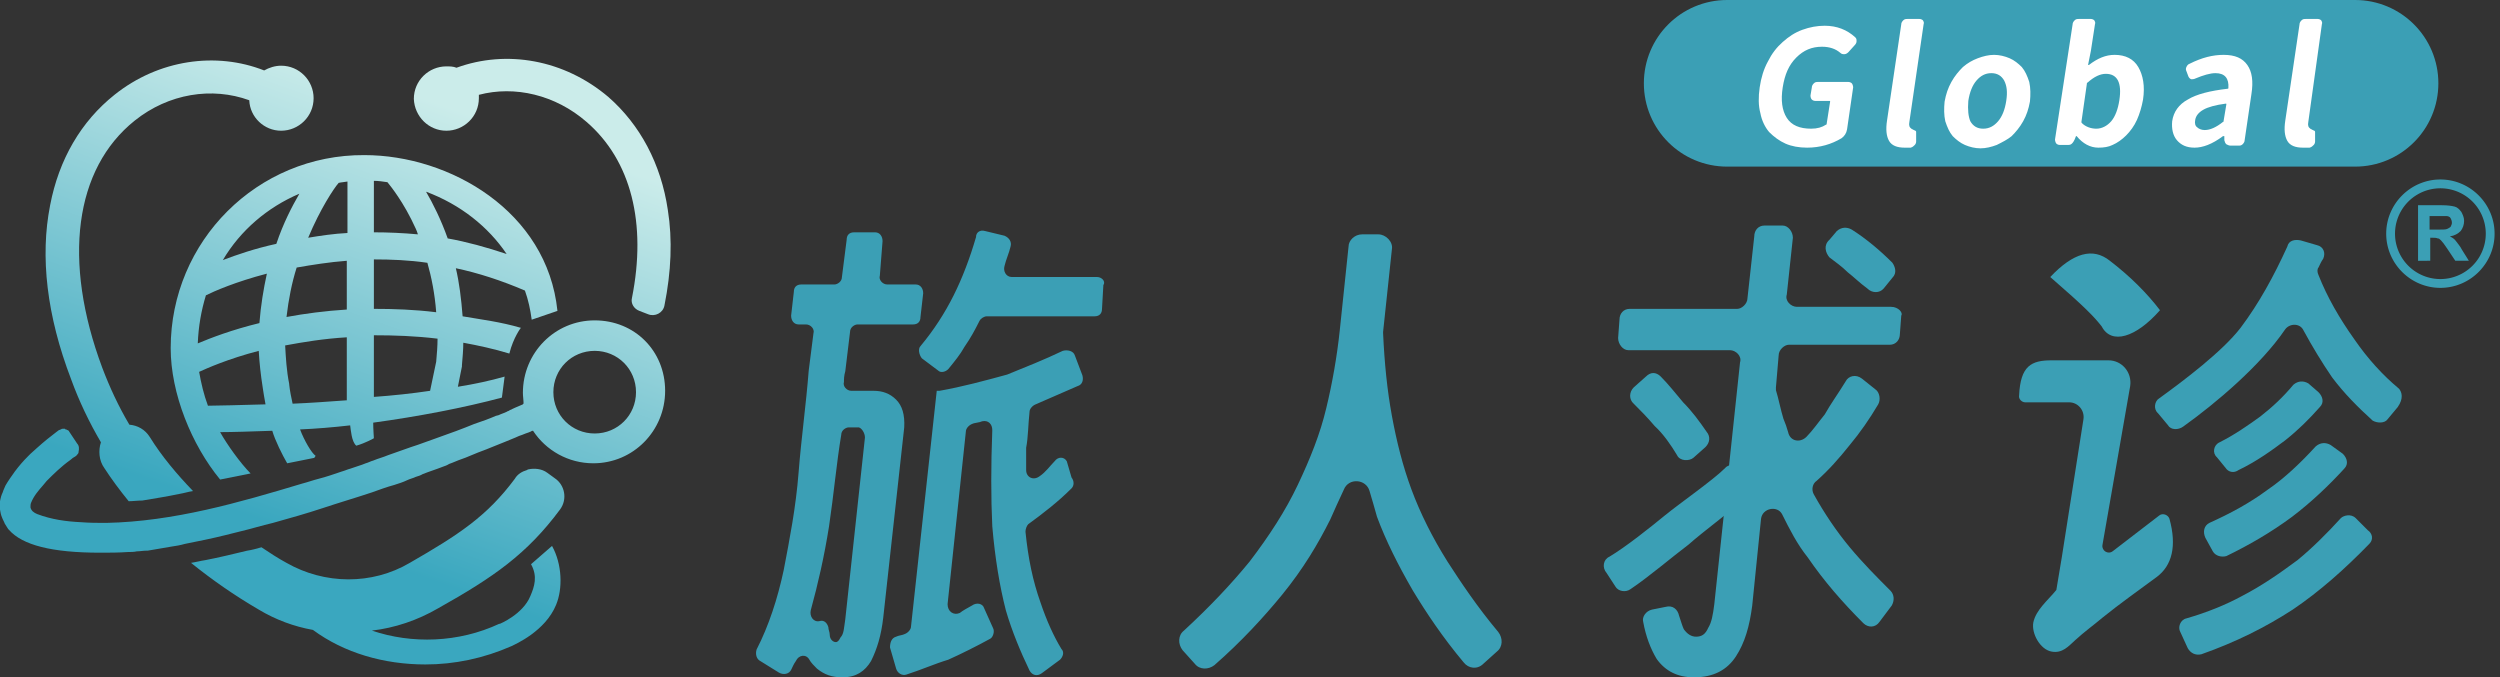 <svg version="1.1" id="圖層_1" xmlns="http://www.w3.org/2000/svg" x="0" y="0" viewBox="0 0 369.1 100" style="enable-background:new 0 0 369.1 100" xml:space="preserve"><rect x="0" y="0" width="369.1" height="100" fill="#333333" stroke="none"/><style>.st0{fill:#3b9fb5}.st6{fill:#fff}</style><switch><g><path class="st0" d="M347.7 24.6H255c-6.8 0-12.3-5.5-12.3-12.3C242.7 5.5 248.2 0 255 0h92.7c6.8 0 12.3 5.5 12.3 12.3 0 6.8-5.5 12.3-12.3 12.3z"/><path class="st6" d="M266.8 21.8c-1.2 0-2.3-.2-3.2-.6-.9-.4-1.7-1-2.4-1.7-.6-.7-1.1-1.7-1.3-2.8-.3-1.1-.3-2.4-.1-3.8.2-1.4.6-2.7 1.2-3.8.6-1.2 1.3-2.1 2.2-2.9.9-.8 1.8-1.4 2.9-1.8 1.1-.4 2.2-.6 3.3-.6 1.8 0 3.3.6 4.5 1.7.2.2.2.3.2.6 0 .2-.1.4-.3.6l-.9 1c-.2.2-.4.3-.6.3-.2 0-.4 0-.6-.2-.7-.6-1.6-.9-2.7-.9-1.5 0-2.7.5-3.8 1.6-1.1 1.1-1.7 2.5-2 4.4-.3 1.9-.1 3.4.6 4.5s1.9 1.6 3.6 1.6c.9 0 1.6-.2 2.2-.6.1 0 .1-.1.1-.2l.5-3.2c0-.1 0-.1-.1-.1H268c-.2 0-.4-.1-.5-.2s-.2-.3-.2-.6l.2-1.2c0-.2.1-.4.3-.6.2-.2.4-.2.6-.2h4.5c.2 0 .4.1.5.2s.2.4.2.6l-.9 6.2c-.1.6-.4 1-.8 1.3-1.5.9-3.2 1.4-5.1 1.4zM281.2 21.8c-1.1 0-1.9-.3-2.3-1-.4-.7-.5-1.7-.3-3l2.1-14.2c0-.2.1-.4.3-.6.2-.2.4-.2.6-.2h1.8c.2 0 .4.1.5.2.1.2.2.3.1.6L281.9 18c-.1.5 0 .8.3 1 0 0 .1.1.2.1.1.1.2.1.2.1s.1.1.2.1c.1.1.1.1.1.2v1.4c0 .2-.1.4-.2.5-.2.2-.3.3-.6.4h-.9zM294.8 21.4c-.8.3-1.6.5-2.4.5s-1.6-.2-2.3-.5c-.7-.3-1.3-.8-1.8-1.3-.5-.6-.8-1.3-1.1-2.2-.2-.9-.2-1.9-.1-2.9.2-1.1.5-2 1-2.9.5-.9 1.1-1.6 1.7-2.2.7-.6 1.4-1 2.2-1.3.8-.3 1.6-.5 2.4-.5s1.6.2 2.3.5c.7.3 1.3.8 1.8 1.3.5.6.8 1.3 1.1 2.2.2.9.2 1.9.1 2.9-.2 1.1-.5 2-1 2.9-.5.9-1.1 1.6-1.7 2.2-.6.5-1.4.9-2.2 1.3zm-3.9-3.5c.4.7 1 1.1 1.9 1.1s1.6-.4 2.2-1.1c.6-.7 1-1.7 1.2-3 .2-1.3.1-2.2-.3-3-.4-.7-1-1.1-1.9-1.1-.9 0-1.6.4-2.2 1.1-.6.7-1 1.7-1.2 3-.1 1.3 0 2.3.3 3zM309.8 21.8c-1.2 0-2.3-.6-3.2-1.7h-.1l-.2.5c-.1.2-.2.4-.4.6-.2.2-.4.2-.7.2h-1.1c-.2 0-.4-.1-.5-.2s-.2-.4-.2-.6l2.6-17c0-.2.1-.4.3-.6.2-.2.4-.2.6-.2h1.8c.2 0 .4.1.5.2.1.2.2.3.1.6l-.6 3.9-.4 2v.1h.1c1.3-1 2.5-1.5 3.8-1.5 1.6 0 2.8.6 3.5 1.8.7 1.2 1 2.8.7 4.8-.2 1.1-.5 2.1-.9 3-.4.9-1 1.7-1.6 2.3-.6.6-1.3 1.1-2 1.4-.6.3-1.3.4-2.1.4zm-.3-2.8c.8 0 1.6-.4 2.2-1.1.6-.7 1-1.8 1.2-3.1.4-2.6-.3-3.9-2-3.9-.8 0-1.7.4-2.7 1.3-.1 0-.1.1-.1.2l-.8 5.6c0 .1 0 .1.1.2.5.5 1.3.8 2.1.8zM324 21.8c-1.2 0-2-.4-2.6-1.1-.6-.7-.8-1.7-.7-2.8.2-1.4 1-2.5 2.3-3.2 1.3-.8 3.3-1.3 5.9-1.6.1 0 .1-.1.1-.1.1-1.4-.5-2.2-1.9-2.2-.8 0-1.8.3-3 .8-.2.1-.4.1-.6.1-.2-.1-.3-.2-.4-.4l-.3-.8c-.1-.2-.1-.4 0-.6.1-.2.2-.4.5-.5 1.8-.9 3.4-1.3 5-1.3 1.7 0 2.8.5 3.5 1.5.7 1 .9 2.4.6 4.3l-1 6.8c0 .2-.1.4-.3.6-.2.2-.4.2-.6.2h-1.2c-.2 0-.4-.1-.6-.2-.2-.2-.2-.3-.3-.6v-.6h-.2c-1.6 1.2-3 1.7-4.2 1.7zm1.5-2.6c.8 0 1.7-.4 2.7-1.2.1 0 .1-.1.1-.2l.4-2.4c0-.1 0-.1-.1-.1-1.5.2-2.6.5-3.3.9-.7.4-1.1.9-1.2 1.5-.1.5 0 .9.3 1.1.2.2.6.4 1.1.4zM340 21.8c-1.1 0-1.9-.3-2.3-1-.4-.7-.5-1.7-.3-3l2.1-14.2c0-.2.1-.4.3-.6.2-.2.4-.2.6-.2h1.8c.2 0 .4.1.5.2.1.2.2.3.1.6l-2 14.4c-.1.5 0 .8.3 1 0 0 .1.1.2.1.1.1.2.1.2.1s.1.1.2.1c.1.1.1.1.1.2v1.4c0 .2-.1.4-.2.5-.2.2-.3.3-.6.4h-1z"/><path class="st0" d="M162 40.9h-12.6c-.9 0-1.3-.9-1.1-1.6.2-.9.7-2 .9-2.9.2-.7-.2-1.3-.9-1.6l-2.9-.7c-.7-.2-1.3.2-1.3.9-.9 3.1-2 6-3.3 8.6s-2.9 5.1-4.9 7.5c-.4.4-.2 1.3.2 1.8l2.4 1.8c.4.4 1.1.2 1.5-.2.9-1.1 1.8-2.2 2.4-3.3.9-1.3 1.5-2.4 2.2-3.8.2-.4.7-.7 1.1-.7h15.9c.7 0 1.1-.4 1.1-1.1l.2-3.5c.4-.6-.3-1.2-.9-1.2zM152 60.8c0-.4.4-.9.9-1.1 2-.9 4.2-1.8 6.2-2.7.7-.2.9-.9.7-1.6l-1.1-2.9c-.2-.7-1.1-.9-1.8-.7-2.7 1.3-5.5 2.4-8.2 3.5-3.3.9-6.6 1.8-10 2.4h-.4l-3.8 34.8c0 .4-.4.9-.9 1.1-.4.2-.9.2-1.3.4-.7.2-.9.9-.9 1.6l.9 3.1c.2.7.9 1.1 1.5.9 2.2-.7 4.2-1.6 6.2-2.2 2-.9 4.2-2 6.2-3.1.4-.2.7-1.1.4-1.6l-1.3-2.9c-.2-.7-1.1-.9-1.8-.4-.7.4-1.3.7-1.8 1.1-.9.4-1.8-.2-1.8-1.3l2.7-25.5c0-.4.4-.9.9-1.1.4-.2 1.1-.2 1.5-.4.9-.2 1.5.4 1.5 1.3-.2 5.3-.2 10 0 14.2.4 4.7 1.1 8.9 2 12.4.9 3.1 2.2 6.2 3.5 8.9.4.7 1.1.9 1.8.4l2.7-2c.4-.4.7-1.1.2-1.6-1.1-1.8-2.2-4.2-3.1-6.9-1.1-3.1-1.8-6.4-2.2-10.4 0-.4.2-.9.4-1.1 2.2-1.6 4.4-3.3 6.4-5.3.4-.4.4-1.1 0-1.6l-.7-2.4c-.4-.7-1.3-.7-1.8 0-.7.7-1.3 1.6-2.2 2.2-.9.7-2 .2-2-.9v-3.3c.3-1.5.3-3.5.5-5.3zM132.3 59c-.9-.9-2-1.3-3.3-1.3h-3.3c-.7 0-1.3-.7-1.1-1.3 0-.4 0-.9.2-1.6l.7-5.8c0-.7.7-1.1 1.1-1.1h8.2c.7 0 1.1-.4 1.1-1.1l.4-3.5c0-.7-.4-1.3-1.1-1.3H131c-.7 0-1.3-.7-1.1-1.3l.4-5.1c0-.7-.4-1.3-1.1-1.3h-3.1c-.7 0-1.1.4-1.1 1.1l-.7 5.5c0 .7-.7 1.1-1.1 1.1h-4.9c-.7 0-1.1.4-1.1 1.1l-.4 3.5c0 .7.4 1.3 1.1 1.3h1.1c.7 0 1.3.7 1.1 1.3l-.7 5.5c-.4 5.1-1.1 10-1.5 15.1-.4 5.1-1.3 9.7-2.2 14.4-.9 4.2-2.2 8.2-4 11.7-.2.7 0 1.3.4 1.6l2.9 1.8c.7.4 1.5.2 1.8-.4.2-.4.4-.9.7-1.3.4-.9 1.5-1.1 2-.2.2.4.7.9 1.1 1.3 1.1.9 2.2 1.3 3.8 1.3 2 0 3.3-.9 4.2-2.4.9-1.8 1.5-3.8 1.8-6.4l3.1-28.1c.1-1.9-.3-3.2-1.2-4.1zm-4.6 5.6-2.9 26.8c-.2 1.3-.2 2.2-.7 2.7-.2.4-.4.7-.7.7-.4 0-.9-.4-.9-1.1 0-.4-.2-.7-.2-1.1-.2-.7-.7-1.1-1.3-.9-.9.2-1.5-.7-1.3-1.6 1.1-4 2-8 2.7-12.4.7-4.7 1.1-9.3 1.8-13.5 0-.7.7-1.1 1.1-1.1h1.5c.4.1.9.8.9 1.5zM213.7 82.9c-2.2-3.5-4-7.1-5.3-10.6-1.3-3.5-2.2-7.1-2.9-10.9-.7-3.8-1.1-7.8-1.3-12.2V49l1.3-12.2c.2-1.1-.9-2.2-2-2.2h-2.4c-1.1 0-2 .9-2 1.8l-1.3 12.4c-.4 3.8-1.1 7.8-2 11.5-.9 3.8-2.4 7.5-4.2 11.3-1.8 3.8-4.2 7.5-7.1 11.3-2.7 3.3-5.8 6.6-9.7 10.2-.9.7-.9 2-.2 2.9l1.8 2c.7.9 2 .9 2.9.2 4-3.5 7.3-7.1 10-10.4 3.1-3.8 5.3-7.5 7.1-11.1.7-1.6 1.3-2.9 2-4.4.7-1.8 3.3-1.6 3.8.2.4 1.3.7 2.4 1.1 3.8 1.3 3.5 3.1 7.1 5.3 10.9 2 3.3 4.4 6.9 7.5 10.6.7.9 2 1.1 2.9.2l2-1.8c.9-.7.9-2 .2-2.9-3.1-3.7-5.5-7.3-7.5-10.4zM279.2 45.3h-13.9c-.9 0-1.8-.9-1.5-1.8l.9-8.4c0-.9-.7-1.8-1.5-1.8h-2.7c-.9 0-1.5.7-1.5 1.6l-1 9.1c0 .9-.9 1.6-1.5 1.6h-15.9c-.9 0-1.5.7-1.5 1.6l-.2 2.7c0 .9.7 1.8 1.5 1.8h15c.9 0 1.8.9 1.5 1.8l-3.8 35.7c-.2 1.6-.4 2.7-.9 3.5-.4.9-.9 1.3-1.8 1.3-.7 0-1.3-.4-1.8-1.1-.2-.4-.4-1.1-.7-2-.2-.9-.9-1.6-2-1.3l-2 .4c-.9.2-1.5 1.1-1.3 1.8.4 2.2 1.1 4 2 5.5 1.3 1.8 3.1 2.7 5.5 2.7 2.9 0 4.9-1.1 6.2-3.1 1.3-2 2-4.4 2.4-7.5l1.3-12.8c.2-1.6 2.4-2 3.1-.7 1.1 2.2 2.2 4.4 3.8 6.4 2.4 3.5 5.1 6.6 8.2 9.7.7.7 1.8.7 2.4-.2l1.8-2.4c.4-.7.4-1.6-.2-2.2-2-2-4-4-6-6.4-2-2.4-3.8-5.1-5.3-7.8-.4-.7-.2-1.6.4-2 1.8-1.6 3.3-3.3 4.9-5.3 1.5-1.8 2.9-3.8 4.2-6 .4-.7.2-1.8-.4-2.2l-2-1.6c-.9-.7-2-.4-2.4.4-1.1 1.8-2.2 3.3-3.1 4.9-.9 1.1-1.8 2.4-2.7 3.3-.9.9-2.4.7-2.7-.7-.2-.7-.4-1.3-.7-2-.4-1.3-.7-2.9-1.1-4.2v-.4l.4-4.7c0-.9.9-1.6 1.5-1.6H279c.9 0 1.5-.7 1.5-1.6l.2-2.7c.3-.4-.4-1.3-1.5-1.3z"/><path class="st0" d="M247.6 67.2c.4.9 1.8.9 2.4.4l1.8-1.6c.7-.7.7-1.6.2-2.2-1.1-1.6-2.2-3.1-3.5-4.4-1.1-1.3-2.2-2.7-3.3-3.8-.7-.7-1.5-.7-2.2 0l-1.8 1.6c-.7.7-.7 1.8 0 2.4.9.9 2 2 3.1 3.3 1.3 1.2 2.4 2.8 3.3 4.3zM258.2 73.1c.7-.7.7-1.6.2-2.2l-1.3-1.6c-.7-.7-1.8-.9-2.4-.2-1.8 1.8-6.7 5.2-8.9 7-2.2 1.8-5.7 4.6-8.2 6.1-.9.4-1.1 1.6-.4 2.4l1.3 2c.4.7 1.5.9 2.2.4 2.7-1.8 6.2-4.8 8.6-6.6 2-1.8 7-5.5 8.9-7.3zM270.1 38c.9.7 1.8 1.3 2.7 2.2.9.7 1.8 1.6 2.9 2.4.7.7 1.8.7 2.4 0l1.3-1.6c.7-.7.4-1.6 0-2.2-1.8-1.8-3.8-3.5-6-4.9-.7-.4-1.5-.4-2.2.2l-1.1 1.3c-.9.8-.6 1.9 0 2.6zM354.2 57.4c-2.4-2-4.6-4.4-6.6-7.3-2.2-3.1-4-6.2-5.3-9.5-.2-.4-.2-.9 0-1.1.2-.4.4-.9.7-1.3.4-.9 0-1.8-.9-2l-2.4-.7c-.9-.2-1.8 0-2 .9-2 4.4-4.2 8.4-6.9 12-2.7 3.5-8.4 7.8-12 10.4-.7.4-.9 1.6-.2 2.2l1.5 1.8c.4.7 1.5.7 2.2.2 4.9-3.5 11.5-9.1 15.1-14.4.7-.9 2.2-.9 2.7.2 1.3 2.4 2.7 4.7 4.2 6.9 1.8 2.4 3.8 4.4 6 6.4.7.4 1.8.4 2.2-.2l1.5-1.8c.9-1.3.6-2.2.2-2.7zM347.8 76.5c-.7-.7-1.8-.4-2.2 0-2 2.2-4.2 4.4-6.4 6.2-2.7 2-5.3 3.8-8.2 5.3-2.4 1.3-5.1 2.4-8.2 3.3-.9.2-1.3 1.3-.9 2l1.1 2.4c.4.7 1.1 1.1 2 .9 5.1-1.8 9.5-4 13.5-6.6 4-2.7 7.7-6 11.3-9.7.7-.7.4-1.6-.2-2l-1.8-1.8z"/><path class="st0" d="M330.5 69.4c2.7-1.3 4.9-2.9 6.9-4.4 2-1.6 3.5-3.1 5.1-4.9.7-.7.4-1.6-.2-2.2l-1.5-1.3c-.7-.4-1.5-.4-2.2.2-1.5 1.8-3.1 3.3-4.9 4.7-1.8 1.3-3.8 2.7-6 3.8-.9.4-1.1 1.6-.4 2.2l1.3 1.6c.4.6 1.2.8 1.9.3zM325.6 79.4l1.1 2c.4.7 1.3.9 2 .7 3.3-1.6 6.6-3.5 9.7-5.8 2.9-2.2 5.5-4.7 7.7-7.1.7-.7.4-1.6-.2-2.2l-1.8-1.3c-.7-.4-1.5-.4-2.2.2-2.2 2.4-4.6 4.7-7.1 6.4-2.7 2-5.5 3.5-8.6 4.9-.8.4-1 1.3-.6 2.2zM304.4 82.3l3.2-20.4c.2-1.3-.8-2.5-2.1-2.5H299c-.5 0-1-.5-.9-1 .2-4.4 1.8-5.2 4.8-5.2h8.4c2 0 3.5 1.8 3.2 3.8l-4.1 23.5c-.1.8.8 1.4 1.5.9l6.9-5.3c.5-.4 1.3-.1 1.5.5 1.1 4 .4 6.9-1.9 8.6-2.7 2-5.4 3.9-8 6-1.3 1.1-2.7 2.1-4 3.3-1 .9-1.9 2-3.5 1.7-1.7-.3-3-2.7-2.7-4.3.4-1.9 2.2-3.3 3.4-4.8M318.9 45.8c-3.6 4.1-7.2 5.1-8.6 2.4-1.1-1.4-2.3-2.7-7.6-7.3 3.4-3.6 6.3-4.4 8.8-2.4 3 2.3 5.5 4.8 7.4 7.3z"/><linearGradient id="SVGID_1_" gradientUnits="userSpaceOnUse" x1="67.181" y1="16.151" x2="44.882" y2="79.067"><stop offset="0" style="stop-color:#cbecea"/><stop offset="1" style="stop-color:#3aa7bf"/></linearGradient><path d="M87.8 47.3c-5.9 0-10.6 4.8-10.6 10.7 0 .5.1 1.1.1 1.6 0 0-.1 0-.1.1-.4.2-1 .4-1.6.7-.1.1-.3.1-.4.2-.1.1-.3.1-.4.2-.4.2-.8.3-1.2.5-.1 0-.3.1-.4.1-.9.4-2 .8-3.2 1.2-1.7.7-3.6 1.4-5.6 2.1-1.2.4-2.4.9-3.7 1.3-1.1.4-2.3.8-3.4 1.2-.7.3-1.5.5-2.2.8-.4.1-.7.3-1.1.4-.7.3-1.5.5-2.3.8-.4.1-.8.3-1.2.4-1.2.4-2.3.8-3.5 1.1-.8.2-1.6.5-2.4.7-9.3 2.8-19 5.6-28.9 5.8-1.2 0-2.5 0-3.7-.1-2.2-.1-4.4-.4-6.5-1.2-.5-.2-.9-.5-1-1 0-.2 0-.5.1-.7.4-1 1.1-1.8 1.8-2.6.2-.2.3-.4.5-.6 1-1 2.1-2.1 3.5-3.1.2-.2.5-.4.7-.5.2-.1.3-.3.4-.4.1-.1.1-.2.1-.3.1-.4.1-.9-.2-1.2l-.6-.9-.6-.9c0-.1-.1-.1-.2-.2h-.1l-.1-.1h-.1s-.1 0-.1-.1H9.3c-.1 0-.2 0-.3.1-.1 0-.2.1-.3.1-.1.1-.3.2-.4.3-.8.6-1.8 1.4-2.8 2.3-.3.3-.7.6-1 .9l-.4.4c-.7.7-1.3 1.4-1.9 2.2-.5.7-1 1.4-1.4 2.1-.1.2-.2.5-.3.7-.1.2-.1.4-.2.5-.2.5-.3 1.1-.4 1.6.1.5.1 1.2.4 1.9.1.3.3.6.4.9.2.3.3.5.5.8l.1.1c2 2.3 6.4 3.4 13.5 3.4 1.3 0 2.7 0 4.1-.1.4 0 .9 0 1.3-.1.5 0 .9-.1 1.4-.1h.2c1.2-.2 2.3-.4 3.5-.6.7-.1 1.3-.2 2-.4 2-.4 4-.8 6-1.3.7-.2 1.3-.3 2-.5 1.7-.4 3.3-.9 5-1.3 2.5-.7 5-1.4 7.4-2.2 2.4-.8 4.8-1.5 7.2-2.3 1.1-.4 2.2-.8 3.3-1.1.6-.2 1.3-.4 1.9-.7.4-.2.9-.3 1.3-.5.3-.1.7-.2 1-.4 1-.4 2-.7 3-1.1.3-.1.6-.2.9-.4.6-.2 1.2-.5 1.8-.7.9-.3 1.7-.7 2.5-1 .8-.3 1.6-.6 2.3-.9 1.2-.5 2.3-.9 3.2-1.3.4-.2.7-.3 1-.4.2-.1.3-.1.5-.2.3-.1.6-.2.8-.3.1-.1.2-.1.3-.1 1.9 2.9 5.2 4.8 8.9 4.8 5.9 0 10.6-4.8 10.6-10.7s-4.5-10.4-10.4-10.4zm0 16.7c-3.4 0-6.1-2.7-6.1-6.1s2.7-6.1 6.1-6.1 6.1 2.7 6.1 6.1-2.7 6.1-6.1 6.1z" style="fill:url(#SVGID_1_)"/><linearGradient id="SVGID_00000137131979221517894280000014129206682392470970_" gradientUnits="userSpaceOnUse" x1="34.362" y1="4.476" x2="12.05" y2="67.428"><stop offset="0" style="stop-color:#cbecea"/><stop offset="1" style="stop-color:#3aa7bf"/></linearGradient><path style="fill:url(#SVGID_00000137131979221517894280000014129206682392470970_)" d="M14.9 65.3c-.4 1.2-.3 2.7.5 3.8 1.1 1.7 2.3 3.3 3.6 4.9.6 0 1.3-.1 2-.1 1.8-.3 3.7-.6 5.6-1 .6-.1 1.2-.3 1.9-.4-2.4-2.5-4.6-5.1-6.4-8-.7-1.1-1.8-1.7-3-1.8-1.6-2.7-2.9-5.5-4-8.4-5.9-15.8-4.1-29.4 4.8-36.5 5-4 11.4-5 16.9-3 .1 2.5 2.2 4.5 4.7 4.5 2.6 0 4.8-2.1 4.8-4.8 0-2.6-2.1-4.8-4.8-4.8-.9 0-1.8.3-2.5.7-7.1-2.8-15.6-1.6-22.1 3.6-4.9 3.9-8.2 9.5-9.5 16.3-1.5 7.6-.5 16.3 3.1 25.7 1.2 3.3 2.7 6.4 4.4 9.3z"/><linearGradient id="SVGID_00000026859924175791500630000006098898685111009969_" gradientUnits="userSpaceOnUse" x1="78.592" y1="20.192" x2="56.285" y2="83.129"><stop offset="0" style="stop-color:#cbecea"/><stop offset="1" style="stop-color:#3aa7bf"/></linearGradient><path style="fill:url(#SVGID_00000026859924175791500630000006098898685111009969_)" d="M82.7 75.2c1.1-1.5.7-3.6-.8-4.6l-1.1-.8c-.8-.6-1.9-.7-2.8-.5h-.1s0 .1-.1.1c-.7.2-1.4.6-1.8 1.3-4.1 5.5-8.2 8.2-15.5 12.4-5.6 3.3-12.6 3.2-18.2 0-1.3-.7-2.5-1.5-3.7-2.3-.7.2-1.4.4-2.1.5-2.1.5-4.1 1-6.2 1.4-.7.1-1.4.3-2.1.4 3.1 2.5 6.4 4.8 10 6.9 2.5 1.5 5.2 2.5 8 3 4.6 3.4 10.5 5.1 16.6 5.1 4.3 0 8.6-.9 12.7-2.7.6-.3 5-2.2 6.6-6.1 1-2.4.9-6-.6-8.7l-3.1 2.7c1 1.8.5 3.3-.1 4.7-1.1 2.7-4.5 4.1-4.5 4.1h-.1c-6 2.8-12.9 3-18.8 1 3.4-.4 6.7-1.5 9.8-3.3 8.2-4.6 13.1-8 18-14.6z"/><linearGradient id="SVGID_00000037689756582799960980000005702873644026353597_" gradientUnits="userSpaceOnUse" x1="82.382" y1="21.519" x2="60.061" y2="84.497"><stop offset="0" style="stop-color:#cbecea"/><stop offset="1" style="stop-color:#3aa7bf"/></linearGradient><path style="fill:url(#SVGID_00000037689756582799960980000005702873644026353597_)" d="M65.9 19.3c2.6 0 4.8-2.1 4.8-4.8V14c5.3-1.4 11.3 0 15.9 4 6.6 5.7 8.9 15 6.7 26-.2.8.3 1.6 1.1 1.9l1.3.5c1 .4 2.2-.2 2.4-1.3 1-5 1.2-9.7.5-14.1-1-6.8-4.1-12.6-8.8-16.7-6.5-5.5-15-7-22.4-4.3-.5-.2-1-.2-1.5-.2-2.6 0-4.8 2.1-4.8 4.8.1 2.6 2.2 4.7 4.8 4.7z"/><linearGradient id="SVGID_00000101102065721542747520000014018423913476621503_" gradientUnits="userSpaceOnUse" x1="64.694" y1="15.241" x2="42.385" y2="78.185"><stop offset="0" style="stop-color:#cbecea"/><stop offset="1" style="stop-color:#3aa7bf"/></linearGradient><path style="fill:url(#SVGID_00000101102065721542747520000014018423913476621503_)" d="M25.2 51.4c0 6.7 3.1 14.3 7.3 19.4l4.5-.9c-1.5-1.5-3.5-4.3-4.5-6.1 1.9 0 4.6-.1 7.7-.2.4 1.4 1.5 3.6 2.2 4.8l4-.8.2-.3c-.6-.4-1.7-2.3-2.3-3.9 2.3-.1 4.8-.3 7.4-.6.1.7.2 2.4.9 3 1.4-.4 2.6-1.1 2.6-1.1s-.1-1.4-.1-2.3c6.6-.9 13.4-2.2 19-3.7l.4-3.1c-2.1.6-4.4 1.1-6.9 1.5l.6-3v-.2c.1-1.1.2-2.3.2-3.3 2.2.4 4.5.9 6.8 1.6.6-2.4 1.7-3.8 1.7-3.8-3.1-.9-5.7-1.2-8.6-1.7-.2-2.6-.5-5-1-7.1 3.3.7 6.7 1.8 10.2 3.3.5 1.4.8 2.8 1 4.3l3.8-1.3c-1.5-14.7-15.9-23-28.5-23-15.8-.1-28.6 12.7-28.6 28.5zm5.5 8.5c-.6-1.6-1-3.3-1.3-5 1.1-.5 4.2-1.9 8.8-3.1.1 1.8.3 3.6.6 5.5.1.6.2 1.4.4 2.4-3.9.1-7.1.2-8.5.2zm7.6-12.2c-4.1 1-7.2 2.2-9.1 3 .1-2.5.5-4.8 1.2-7.1 1.2-.6 4.4-2 9-3.2-.5 2.3-.9 4.7-1.1 7.3zm12.9 11.4c-2.8.2-5.5.4-8 .5-.2-.9-.4-1.9-.5-2.8v-.1c-.4-2-.5-3.9-.6-5.7 2.7-.5 5.7-1 9.1-1.2v9.3zm0-13.4c-3.2.2-6.2.6-8.9 1.1.3-2.6.8-5.1 1.5-7.3 2.3-.4 4.8-.8 7.4-1v7.2zm23.6-8.2c-3-1-5.9-1.8-8.7-2.3-1-2.8-2.2-5.2-3.2-6.9 5.1 1.9 9.2 5.2 11.9 9.2zM55.2 26.7c.7 0 1.3.1 2 .2.4.5 2.4 2.9 4.2 6.9.1.2.2.5.3.8-2.2-.2-4.4-.3-6.5-.3v-7.6zm0 11.6c2.5 0 5.2.1 7.9.5.6 2.1 1.1 4.6 1.3 7.3-3.2-.4-6.3-.5-9.2-.5v-7.3zm0 11.2c3 0 6.1.1 9.4.5 0 1.1-.1 2.3-.2 3.4l-.9 4.3c-2.7.4-5.5.7-8.3.9v-9.1zM50 27c.4-.1.8-.1 1.3-.2v7.6c-2 .1-4 .4-5.8.7 1.8-4.3 3.8-7.3 4.5-8.1zm-5.8 1.6c-1.1 1.9-2.4 4.4-3.4 7.4-3.2.7-5.8 1.6-7.9 2.4 2.6-4.4 6.6-7.8 11.3-9.8z"/><path class="st0" d="M360.3 42.5c-4.4 0-8-3.6-8-8s3.6-8 8-8 8 3.6 8 8-3.6 8-8 8zm0-14.7a6.7 6.7 0 1 0 0 13.4 6.7 6.7 0 0 0 0-13.4z"/><path class="st0" d="M357 38.6v-8.3h3.5c.9 0 1.5.1 1.9.2.4.1.7.4 1 .8.2.4.4.8.4 1.3 0 .6-.2 1.1-.5 1.5-.4.4-.9.7-1.6.8.4.2.7.4.9.7.2.3.6.7.9 1.3l1 1.6h-2l-1.2-1.8c-.4-.6-.7-1-.9-1.2-.2-.2-.3-.3-.5-.3-.2-.1-.5-.1-.8-.1h-.3v3.4H357zm1.6-4.7h1.2c.8 0 1.3 0 1.5-.1.2-.1.4-.2.5-.3.1-.2.2-.4.2-.6 0-.3-.1-.5-.2-.7-.1-.2-.4-.3-.6-.3h-2.5v2z"/></g></switch></svg>